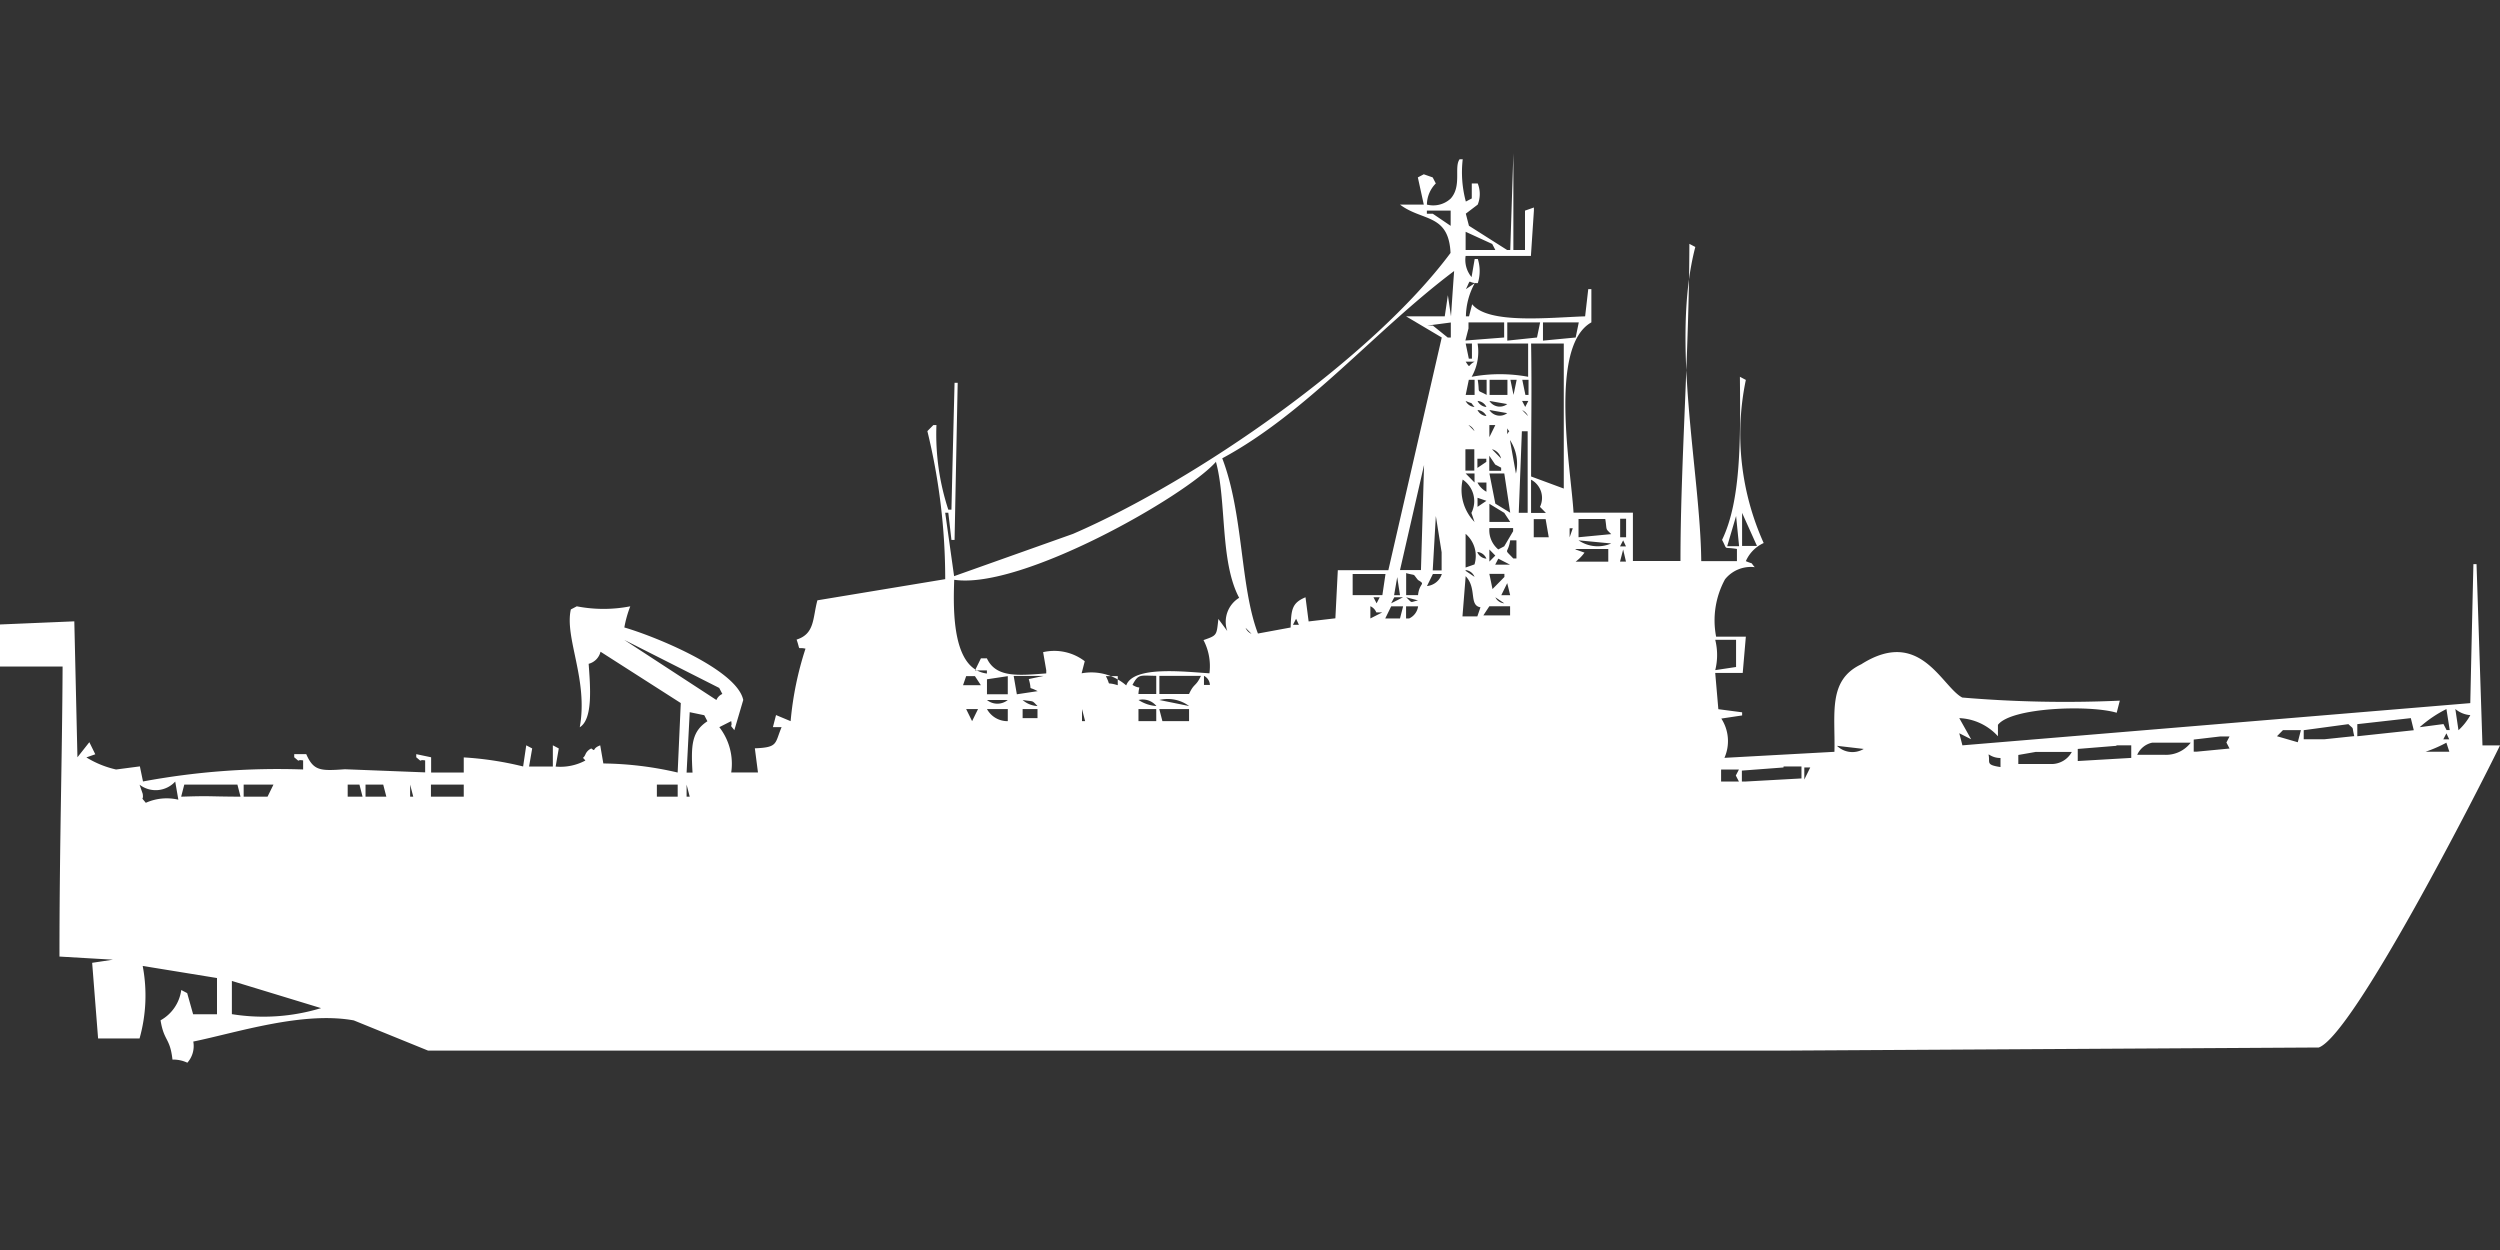 <svg width="80" height="40" viewBox="0 0 80 40" fill="#fff" xmlns="http://www.w3.org/2000/svg"><rect x="0" y="0" width="80" height="40" fill="#333333" stroke="none"/><path id="unit" fill-rule="evenodd" clip-rule="evenodd" d="M48.989,8.19H46.9a0.855,0.855,0,0,0,.19.677l0.1-.58h0.1a1.292,1.292,0,0,1,0,.773c-0.361.007-.19-0.193-0.381,0.193l0.285-.193a2.262,2.262,0,0,0-.285,1.063h0.1l0.1-.387c0.515,0.646,2.489.423,3.615,0.387l0.1-.87h0.1v1.063c-1.377.771-.647,4.722-0.571,6.09h1.9v1.547h1.522c0-3.092.277-6.671,0.285-10.15l0.19,0.1c-0.793,3.036.16,7.186,0.19,10.053h1.142V17.567c-0.471-.079-0.283.065-0.476-0.29,0.61-1.265.589-3.2,0.571-5.22l0.19,0.1a8.489,8.489,0,0,0,.571,5.22,1.135,1.135,0,0,0-.571.58c0.288,0.122.114,0,.285,0.193a1.058,1.058,0,0,0-.951.387,2.748,2.748,0,0,0-.285,1.837h0.951l-0.1,1.16H54.887l0.1,1.16,0.761,0.1v0.1l-0.666.1a1.326,1.326,0,0,1,.1,1.257l3.52-.193c0.03-1.226-.219-2.29.856-2.8,1.888-1.2,2.573.713,3.234,1.063a39.032,39.032,0,0,0,5.042.1l-0.1.387c-0.853-.257-3.374-0.174-3.8.387V23.56a1.77,1.77,0,0,0-1.237-.58l0.38,0.677-0.38-.193,0.1,0.387L79.049,22.5q0.048-2.223.1-4.447h0.1l0.19,5.8H80c-0.734,1.509-4.7,9.269-5.8,9.667l-17.218.1H13.7l-2.378-.967c-1.636-.3-3.751.392-5.137,0.677a0.8,0.8,0,0,1-.19.677,1.049,1.049,0,0,0-.476-0.1c-0.079-.707-0.272-0.578-0.381-1.257A1.307,1.307,0,0,0,5.8,31.68l0.19,0.1,0.19,0.677H6.944v-1.16l-2.378-.387a5.067,5.067,0,0,1-.1,2.32H3.139L2.949,30.81l0.666-.1-1.712-.1c0-3.61.086-6.291,0.1-9.28H0V19.983l2.378-.1,0.1,4.35,0.381-.483,0.19,0.387-0.285.1a3.113,3.113,0,0,0,.951.387l0.761-.1,0.1,0.483A23.556,23.556,0,0,1,9.7,24.623v-0.29c-0.248-.041-0.052.094-0.285-0.1v-0.1H9.8c0.235,0.535.449,0.54,1.237,0.483l2.568,0.1V24.333c-0.248-.041-0.052.094-0.285-0.1v-0.1l0.476,0.1V24.72H14.84V24.237a10.483,10.483,0,0,1,1.9.29l0.1-.677,0.19,0.1-0.1.58h0.761V23.85l0.19,0.1-0.1.58a1.689,1.689,0,0,0,.951-0.193c-0.119-.151-0.08-0.018,0-0.193a0.365,0.365,0,0,1,.19-0.193c0.164,0.118,0,.007.285-0.1l0.1,0.58a10.946,10.946,0,0,1,2.378.29l0.1-2.223-2.568-1.643a0.527,0.527,0,0,1-.38.387c0.049,0.7.147,1.767-.285,2.03,0.278-1.517-.491-2.856-0.285-3.77l0.19-.1a4.481,4.481,0,0,0,1.712,0,3.557,3.557,0,0,0-.19.677c0.933,0.268,3.6,1.336,3.805,2.32l-0.285.967c-0.186-.238-0.054-0.039-0.1-0.29l-0.381.193a1.91,1.91,0,0,1,.381,1.45h0.856l-0.1-.773c0.753-.028.635-0.154,0.856-0.677H24.733l0.1-.387L25.3,23.077a10.439,10.439,0,0,1,.476-2.32c-0.291-.064-0.147.1-0.285-0.29,0.587-.186.511-0.686,0.666-1.257l4.09-.677a20.011,20.011,0,0,0-.571-4.737l0.19-.193h0.1a7.726,7.726,0,0,0,.38,2.707h0.1q0.048-2.03.1-4.06h0.1l-0.1,5.027h-0.1l-0.1-.87h-0.1l0.285,2.03,3.805-1.353c3.958-1.714,9.577-5.62,12.081-8.99-0.058-1.265-.909-1.007-1.617-1.547h0.761l-0.19-.87,0.19-.1,0.285,0.1,0.1,0.193a0.979,0.979,0,0,0-.285.677,0.819,0.819,0,0,0,.761-0.193c0.361-.4.1-1.007,0.285-1.257h0.1a3.6,3.6,0,0,0,.1,1.353l0.19-.1V5.87h0.19a0.91,0.91,0,0,1,0,.677l-0.381.29,0.1,0.387L48.228,8h0.1l0.1-3.093V8H48.8V6.74l0.285-.1v0.1ZM46.421,6.74H45.66v0.1h0.19l0.571,0.387V6.74ZM46.9,8h0.951l-0.1-.193L46.9,7.417V8Zm-4.09,10.247h1.617L46.136,10.8l-1.141-.677h1.237l0.1-.677,0.1,0.677q0.048-.725.1-1.45c-2.53,1.9-4.7,4.527-7.42,5.993,0.682,1.781.569,4.1,1.142,5.607l1.046-.193c0.021-.568.035-0.785,0.476-0.967l0.1,0.773,0.856-.1Zm3.615-7.927-0.761.1h0.19L46.326,10.8h0.1V10.317ZM48.133,10.8V10.317H46.992V10.51l-0.1.387Zm0.1-.483V10.9l0.951-.1,0.1-.483H48.228Zm1.142,0V10.9l1.046-.1,0.1-.483H49.37Zm-2.473.677,0.1,0.483h0.1V10.993H46.9Zm0.381,0a1.614,1.614,0,0,1-.19,1.063,4.976,4.976,0,0,1,1.807,0V10.993H47.277Zm1.712,0c0.026,1.537,0,2.615,0,4.253l1.046,0.387v-4.64H48.989Zm-2.093.58c0.161,0.24.057,0.113,0.285,0H46.9Zm0.1,0.58-0.1.483h0.285V12.153h-0.19Zm0.285,0c0.078,0.478-.064.288,0.285,0.483V12.153H47.277Zm0.38,0v0.483h0.571V12.153H47.658Zm0.666,0,0.1,0.483,0.1-.483h-0.19Zm0.38,0,0.1,0.483h0.1V12.153H48.7ZM46.9,12.83a0.341,0.341,0,0,0,.285.193C47.011,12.826,47.181,12.955,46.9,12.83Zm0.381,0a0.341,0.341,0,0,0,.285.193A0.341,0.341,0,0,0,47.277,12.83Zm0.38,0a0.392,0.392,0,0,0,.571.1Zm0.666,0v0Zm0.38,0,0.1,0.193,0.1-.193H48.7Zm-1.427.29a0.341,0.341,0,0,0,.285.193A0.341,0.341,0,0,0,47.277,13.12Zm0.38,0a0.392,0.392,0,0,0,.571.1Zm0.666,0v0Zm0.38,0,0.19,0.193A0.366,0.366,0,0,0,48.7,13.12Zm-1.712.483,0.19,0.193A0.365,0.365,0,0,0,46.992,13.6Zm0.666,0V13.99l0.19-.387h-0.19Zm0.571,0.1v0.193C48.321,13.725,48.315,13.872,48.228,13.7ZM48.7,13.8l-0.1,2.61h0.285V13.8H48.7Zm-1.712.1,0.19,0.29Zm1.332,0.193,0.19,1.063A1.383,1.383,0,0,0,48.323,14.087Zm-1.427.29v0.677h0.285V14.377H46.9Zm0.381,0,0.285,0.1Zm0.476,0,0.285,0.29A0.408,0.408,0,0,0,47.753,14.377Zm-2.093.1v0Zm2,0.1v0.483h0.38v-0.1l-0.19-.1Zm-0.38.1v0.29l0.285-.193v-0.1H47.277Zm-8.371.1c-0.961,1.085-6.216,4.093-8.371,3.77-0.04,1.059-.047,2.87,1.046,3v-0.1H31.2l0.19-.387h0.19c0.29,0.624.993,0.552,1.9,0.483v-0.1l-0.1-.58a1.6,1.6,0,0,1,1.332.29l-0.1.387a1.707,1.707,0,0,1,1.427.387c0.227-.631,1.836-0.44,2.663-0.387a1.8,1.8,0,0,0-.19-1.063c0.439-.154.417-0.145,0.476-0.677l0.285,0.387a0.9,0.9,0,0,1,.38-1.063C39.033,17.966,39.257,16.033,38.906,14.763Zm6.564,3.48,0.1-3.383L44.8,18.243H45.47ZM46.9,15.15l0.285,0.29V15.15H46.9Zm0.761,0,0.19,0.967,0.476,0.29-0.19-1.257H47.658Zm-0.38.1,0.285,0.1Zm-0.476.1a1.476,1.476,0,0,0,.38,1.353l-0.1-.29A0.828,0.828,0,0,0,46.8,15.343Zm2.188,1.063h0.476l-0.19-.193a0.659,0.659,0,0,0-.285-0.87v1.063Zm-1.712-.967a0.7,0.7,0,0,0,.285.29V15.44H47.277Zm0,0.483v0.29l0.285-.193Zm0.38,0.773h0.666l-0.19-.29-0.476-.29V16.7Zm8.086-.29V17.47h0.476Zm-9.8.1-0.1,1.74h0.285v-0.58Zm1.332,0,0.285,0.1Zm8.276,0-0.285.967h0.381Zm-6.754.1,0.1,0.58Zm0.285,0.58H49.56l-0.1-.58h-0.38v0.58Zm1.427-.58v0.58l1.046-.1c-0.2-.2-0.13-0.1-0.19-0.483H50.511Zm1.332,0v0.58h0.19V16.6h-0.19Zm-4.946.193,0.285,0.193Zm0.381,0.1,0.285,0.1Zm0.38,0a0.8,0.8,0,0,0,.285.677l0.19-.1,0.285-.483v-0.1H47.658Zm2.568,0v0.29l0.1-.29h-0.1Zm-3.329.193v1.063l0.285-.1A0.932,0.932,0,0,0,46.9,17.083Zm-0.38.193,0.1,0.967Zm1.807,0c-0.074.47-.227,0.235,0.1,0.58h0.1v-0.58h-0.19Zm0.476,0v0Zm0.285,0h0Zm1.427,0a1.084,1.084,0,0,0,1.046.1Zm1.427,0-0.1.193h0.19Zm-4.661.1,0.19,0.1Zm0.38,0.193v0.387l0.19-.193Zm1.427,0,0.19,0.1Zm1.332,0,0.285,0.1a1.342,1.342,0,0,1-.285.29h1.046V17.567H50.416Zm1.522,0-0.1.387h0.19Zm-4.661.1a0.341,0.341,0,0,0,.285.193A0.341,0.341,0,0,0,47.277,17.663Zm0.666,0.193-0.1.193h0.476Zm1.142,0,0.285,0.1Zm-1.807.1,0.285,0.1Zm-0.381.29,0.285,0.193A0.341,0.341,0,0,0,46.9,18.243Zm-3.9.1,0.1,0.677Zm0.285,0v0.677h0.951l0.1-.677H43.282Zm1.712,0v0.677h0.38c0.043-.411.264-0.328,0-0.483C45.188,18.334,45.339,18.433,44.994,18.34Zm0.856,0-0.19.387a0.557,0.557,0,0,0,.476-0.387H45.85Zm1.807,0,0.1,0.483,0.381-.387v-0.1H47.658Zm-2.949.1-0.1.58H44.8Zm2.188,0-0.1,1.257h0.476l0.1-.29C46.995,19.369,47.272,18.821,46.9,18.437Zm0.571,0v0Zm0.761,0.193-0.19.387h0.285ZM43,19.113v0Zm0.951,0,0.1,0.193,0.1-.193h-0.19Zm0.666,0-0.1.193,0.38-.193H44.614Zm0.381,0c0.216,0.2.1,0.161,0.38,0.1Zm2.854,0a0.341,0.341,0,0,0,.285.193Zm-4,.29V19.79l0.38-.193h-0.19A0.365,0.365,0,0,0,43.853,19.4Zm0.666,0-0.19.387H44.8l0.1-.387h-0.38Zm0.476,0V19.79h0.1a0.5,0.5,0,0,0,.285-0.387h-0.38Zm2.663,0-0.19.29h0.856V19.4H47.658ZM48.514,19.6l0.19,0.1Zm-29.108.1,0.19,0.1Zm22.069,0.1-0.1.193h0.19Zm-1.617.29a0.365,0.365,0,0,0,.19.193Zm-21.118.387,0.19,0.387Zm1.237,0L22.925,22.4a0.365,0.365,0,0,1,.19-0.193l-0.1-.193Zm34.911,0a2,2,0,0,1,0,.967l0.666-.1v-0.87H54.887Zm-29.393,1.16v0Zm5.422,0-0.1.29h0.571l-0.19-.29H30.916Zm0.666,0.58h0.666v-0.58l-0.666.1v0.483Zm0.856-.58,0.1,0.58,0.666-.1c-0.355-.19-0.156.041-0.285-0.387l0.476-.1H32.438Zm2.949,0c0.187,0.36-.041.158,0.38,0.29v-0.29h-0.38ZM37,22.207v-0.58c-0.529-.008-0.569-0.065-0.761.29,0.294,0.18.215-.058,0.19,0.29H37Zm0.1-.58v0.58H38.05c0.158-.351.22-0.231,0.38-0.58H37.1Zm1.427,0v0.29h0.19A0.34,0.34,0,0,0,38.526,21.627Zm-6.944.773a0.529,0.529,0,0,0,.666,0H31.581Zm0.856,0v0Zm0.285,0a0.768,0.768,0,0,0,.476.193C33.006,22.393,33.1,22.461,32.723,22.4Zm3.71,0a1.167,1.167,0,0,0,.571.193A0.565,0.565,0,0,0,36.433,22.4Zm0.666,0,0.951,0.193A1.145,1.145,0,0,0,37.1,22.4Zm-6.183.29,0.19,0.387,0.19-.387h-0.38Zm0.666,0a0.746,0.746,0,0,0,.666.387V22.69H31.581Zm0.856,0v0Zm0.285,0v0.29H33.2V22.69H32.723Zm1.9,0v0.387h0.1Zm1.807,0v0.387H37V22.69H36.433Zm0.666,0,0.1,0.387H38.05V22.69H37.1Zm41.189,0a3.893,3.893,0,0,0-.856.58l0.761-.1,0.1,0.193h0.1Zm0.285,0,0.1,0.677a1.876,1.876,0,0,0,.38-0.483A0.842,0.842,0,0,1,78.573,22.69Zm-56.5.1-0.1,1.933h0.19c-0.053-.882-0.025-1.316.476-1.643l-0.1-.193Zm41.665,0,0.285,0.1ZM77.146,22.98l-1.712.193V23.56l1.807-.193Zm-2,.193-1.427.193v0.29h0.666l0.951-.1C75.252,23.207,75.343,23.362,75.149,23.173Zm-2.093.193-0.19.193,0.666,0.193,0.1-.387H73.056Zm5.232,0.1-0.1.193h0.19Zm0.285,0v0Zm-7.515.1-0.856.1v0.387h0.1l1.046-.1-0.1-.193,0.1-.193H71.058Zm0.476,0,0.285,0.1Zm1.046,0.1,0.19,0.1Zm-3.71.1a0.68,0.68,0,0,0-.476.387h0.856a1,1,0,0,0,.856-0.387H68.87Zm9.417,0a4.32,4.32,0,0,1-.666.29h0.761Zm0.285,0v0Zm-19.786.1a0.707,0.707,0,0,0,.856.1Zm8.942,0-1.237.1v0.387l1.712-.1V23.85H67.729Zm-2.568.193-0.571.1v0.29h1.046a0.739,0.739,0,0,0,.666-0.387H65.161Zm11.605,0h0Zm-13.127.1c0.054,0.243-.105.314,0.381,0.387v-0.29A0.654,0.654,0,0,1,63.639,24.14Zm12.176,0,0.285,0.1Zm-11.415.1v0Zm10.464,0h0Zm0.571,0,0.19,0.1Zm-1.332.1h0Zm-1.141.1h0Zm-15.886.1-1.332.1V25.01h0.1l1.807-.1V24.527H57.075Zm0.666,0v0.387l0.19-.387h-0.19Zm-2.663.1V25.01h0.571l-0.1-.193,0.1-.193H55.077Zm14.554,0.1h0Zm0.571,0,0.38,0.1Zm-1.807.1h0ZM5.707,25.59l-0.1-.58a0.847,0.847,0,0,1-1.141.1l0.1,0.29c0.04,0.252-.093.053,0.1,0.29A1.632,1.632,0,0,1,5.707,25.59Zm0.19-.483-0.1.387c1-.032.765-0.006,1.9,0l-0.1-.387H5.9Zm1.9,0v0.387H8.561l0.19-.387H7.8Zm3.329,0v0.387h0.476l-0.1-.387H11.13Zm0.571,0v0.387h0.666l-0.1-.387H11.7Zm1.427,0v0.387h0.1Zm0.666,0v0.387H14.84V25.107H13.793Zm7.23,0v0.387h0.666V25.107H21.023Zm0.951,0v0.387h0.1Zm-1.237.193v0ZM56.5,25.59h0Zm-50.892.193v0ZM2,26.073v0Zm3.8,0.1h0ZM4,30.81l0.19,0.1ZM7.42,32.453a6.346,6.346,0,0,0,2.854-.193L7.42,31.39v1.063Z"/></svg>